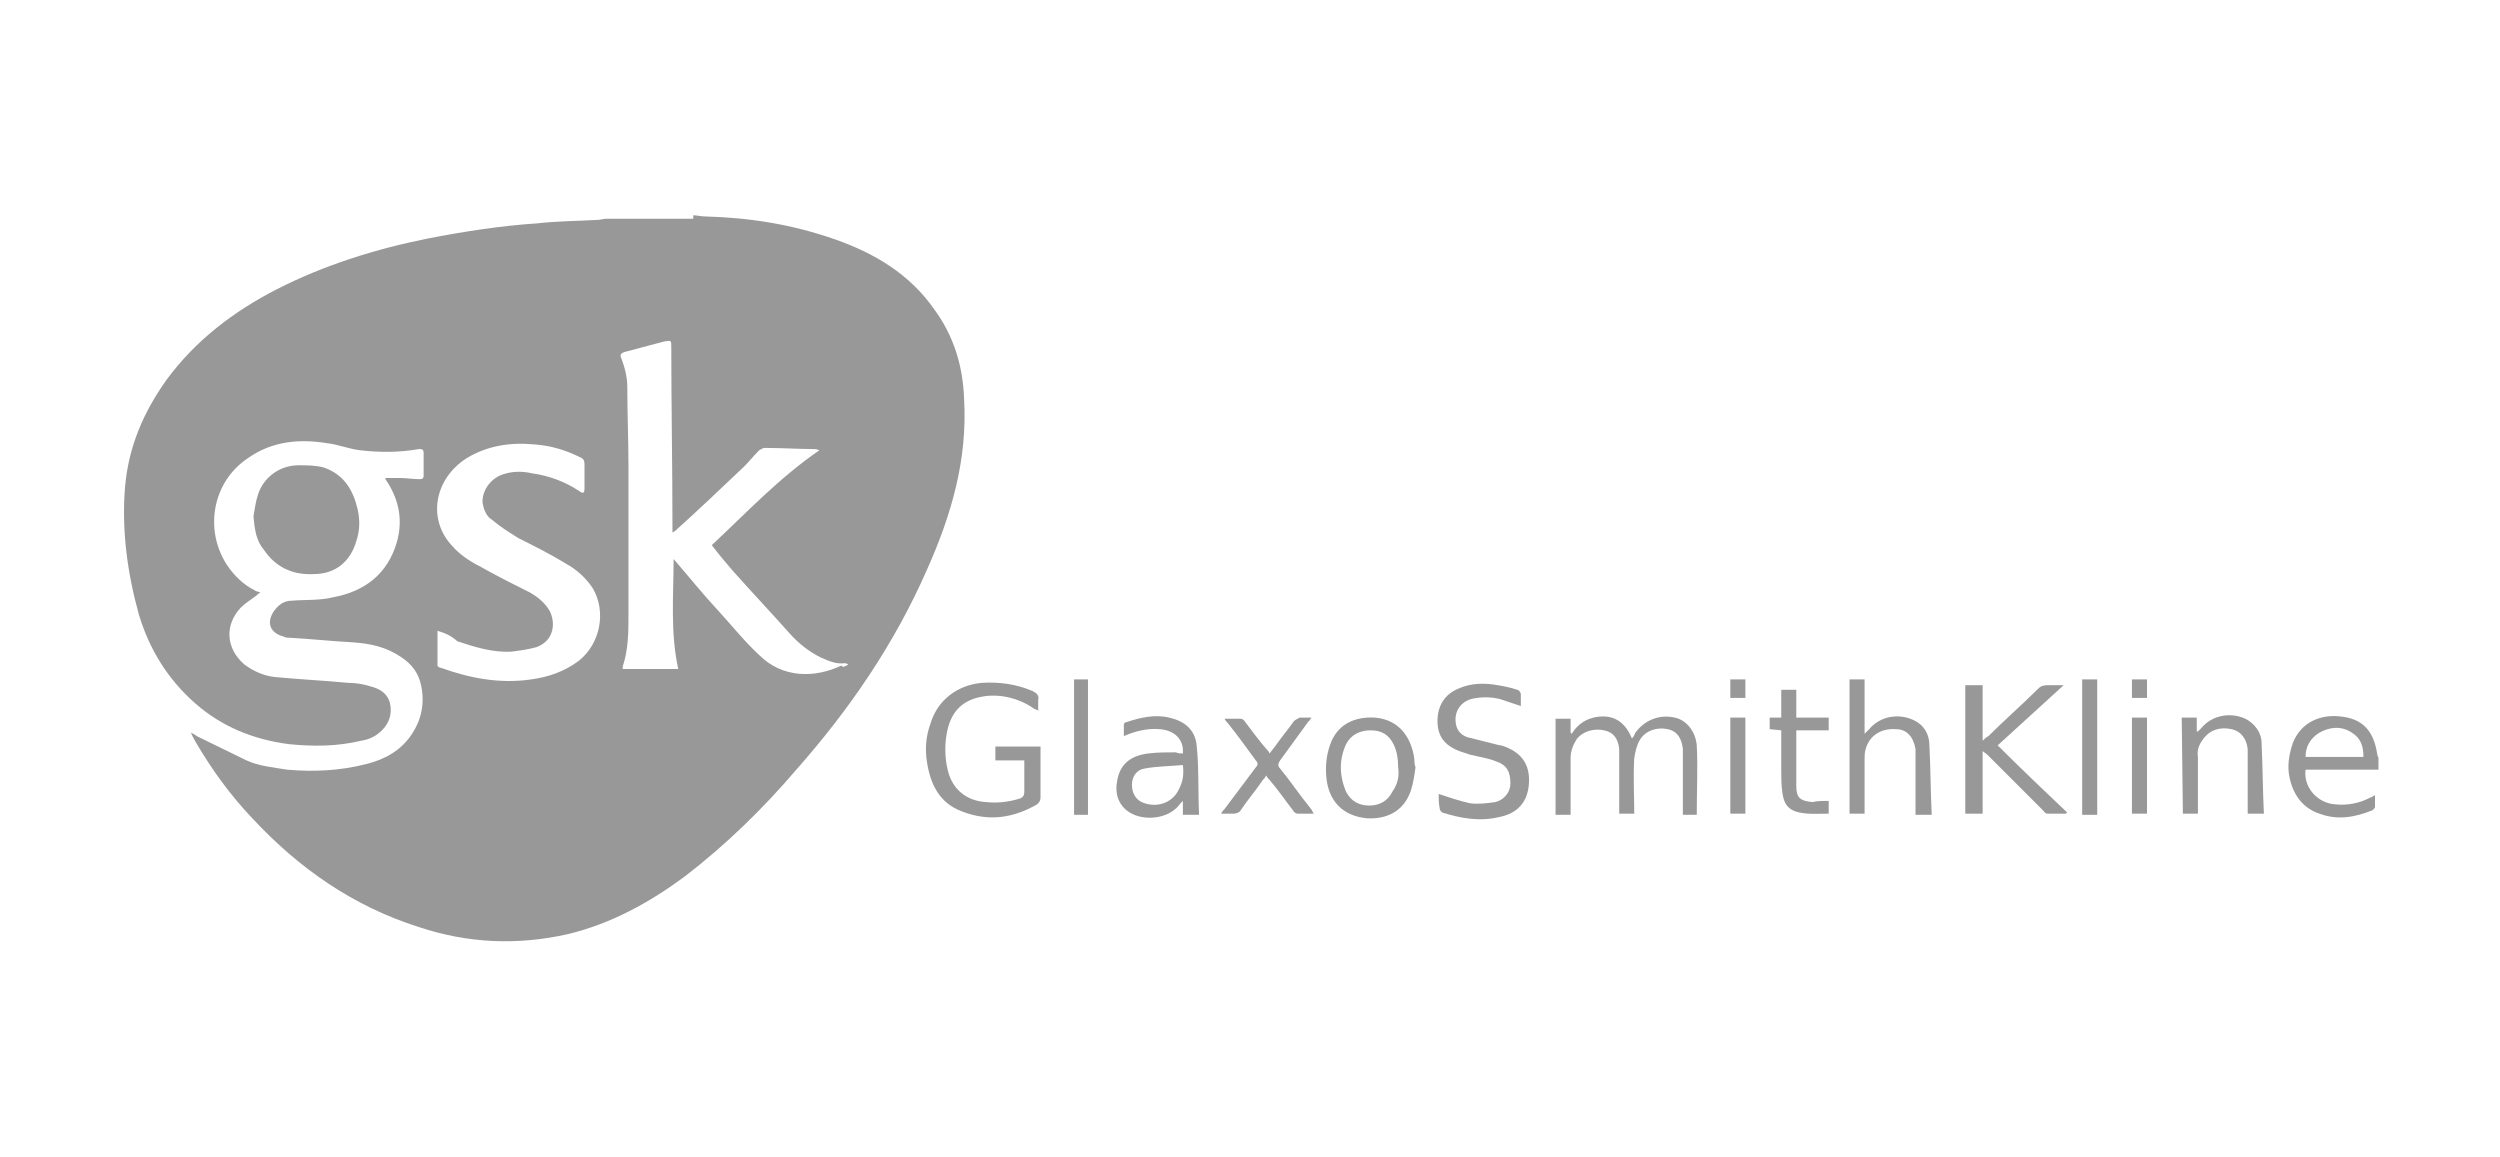 <?xml version="1.0" encoding="utf-8"?>
<!-- Generator: Adobe Illustrator 25.2.0, SVG Export Plug-In . SVG Version: 6.00 Build 0)  -->
<svg version="1.1" id="Layer_1" xmlns="http://www.w3.org/2000/svg" xmlns:xlink="http://www.w3.org/1999/xlink" x="0px" y="0px"
	 viewBox="0 0 216 100" style="enable-background:new 0 0 216 100;" xml:space="preserve">
<style type="text/css">
	.st0{fill:#989898;}
</style>
<g>
	<path class="st0" d="M59.9,18.6c0.3,0,0.7,0.1,1,0.1c3.9,0.1,7.6,0.7,11.3,2c3.4,1.2,6.4,3,8.5,6c1.7,2.3,2.5,4.9,2.6,7.8
		c0.3,5.2-1.1,10-3.2,14.7c-2.8,6.4-6.7,12.1-11.3,17.3c-2.9,3.4-6.1,6.5-9.6,9.2c-3.1,2.3-6.4,4.1-10.1,5c-4.4,1-8.7,0.8-12.9-0.6
		c-5.7-1.8-10.4-5.1-14.4-9.4c-1.9-2-3.5-4.2-4.9-6.6c-0.1-0.2-0.3-0.5-0.4-0.8c0.2,0.1,0.4,0.2,0.5,0.3c1.4,0.7,2.9,1.4,4.3,2.1
		c1.1,0.5,2.3,0.6,3.5,0.8c2.3,0.2,4.6,0.1,6.9-0.5c1.6-0.4,3-1.2,3.9-2.6c0.8-1.2,1.1-2.6,0.8-4.1c-0.2-1.1-0.8-1.9-1.7-2.5
		c-1.3-0.9-2.7-1.2-4.2-1.3c-1.8-0.1-3.7-0.3-5.5-0.4c-0.2,0-0.3,0-0.5-0.1c-1.1-0.3-1.5-1.1-0.9-2.1c0.4-0.6,0.9-1,1.6-1
		c1.2-0.1,2.4,0,3.6-0.3c2.7-0.5,4.7-2,5.5-4.8c0.5-1.8,0.2-3.5-0.8-5.1c-0.1-0.1-0.1-0.2-0.2-0.3c0,0,0-0.1,0-0.1
		c0.4,0,0.9,0,1.3,0c0.5,0,1.1,0.1,1.6,0.1c0.2,0,0.4,0,0.4-0.3c0-0.7,0-1.3,0-2c0-0.3-0.2-0.3-0.4-0.3c-1.7,0.3-3.4,0.3-5.1,0.1
		c-0.9-0.1-1.9-0.5-2.8-0.6c-2.4-0.4-4.8-0.2-6.9,1.3c-3,2-3.8,6.1-1.8,9.2c0.6,0.9,1.4,1.7,2.4,2.2c0.1,0.1,0.3,0.1,0.5,0.2
		c-0.2,0.1-0.3,0.2-0.4,0.3c-0.4,0.3-0.9,0.6-1.3,1c-1.4,1.5-1.3,3.5,0.3,4.9c0.8,0.6,1.7,1,2.7,1.1c2.1,0.2,4.2,0.3,6.3,0.5
		c0.6,0,1.3,0.1,1.9,0.3c0.8,0.2,1.5,0.6,1.7,1.5s-0.1,1.7-0.7,2.3c-0.5,0.5-1.1,0.8-1.8,0.9c-2.1,0.5-4.1,0.5-6.2,0.3
		c-3.1-0.4-5.8-1.5-8.1-3.5c-2.4-2.1-4-4.7-4.9-7.7c-1-3.6-1.5-7.3-1.2-11c0.3-3.5,1.6-6.5,3.6-9.3c2.5-3.4,5.8-5.9,9.5-7.8
		c4.1-2.1,8.6-3.5,13.1-4.4c3.1-0.6,6.3-1.1,9.4-1.3c1.7-0.2,3.5-0.2,5.2-0.3c0.3,0,0.5-0.1,0.8-0.1H59.9z M73.3,57.4
		c-0.2-0.1-0.3-0.1-0.3-0.1c-0.8,0.1-1.4-0.2-2.1-0.5c-1-0.5-1.9-1.2-2.7-2.1c-1.6-1.8-3.3-3.6-4.9-5.4c-0.6-0.7-1.2-1.4-1.8-2.2
		c3-2.8,5.8-5.8,9.3-8.2c-0.1,0-0.2-0.1-0.4-0.1c-1.4,0-2.8-0.1-4.3-0.1c-0.2,0-0.3,0.1-0.5,0.2c-0.5,0.5-0.9,1-1.3,1.4
		c-2,1.9-4,3.8-6,5.6c-0.1,0-0.1,0.1-0.2,0.1c0-0.2,0-0.4,0-0.6c0-5.1-0.1-10.3-0.1-15.4c0-0.6,0-0.6-0.6-0.5
		c-1.1,0.3-2.3,0.6-3.4,0.9c-0.3,0.1-0.5,0.2-0.3,0.6c0.3,0.8,0.5,1.6,0.5,2.5c0,2.3,0.1,4.6,0.1,6.8c0,4.3,0,8.5,0,12.8
		c0,1.5,0,3-0.5,4.5c0,0.1,0,0.1,0,0.2h4.8c-0.7-3.2-0.4-6.4-0.4-9.5c1.3,1.5,2.5,3,3.8,4.4c1.2,1.3,2.3,2.7,3.6,3.9
		c2,2,4.8,2,7.1,0.9C72.8,57.7,73,57.6,73.3,57.4z M37.8,54.5c0,1.1,0,2,0,3c0,0.1,0.2,0.2,0.3,0.2c2.5,0.9,5.1,1.4,7.8,1
		c1.5-0.2,2.9-0.7,4.1-1.6c1.9-1.5,2.4-4.3,1.2-6.3c-0.6-0.9-1.4-1.6-2.3-2.1c-1.3-0.8-2.7-1.5-4.1-2.2c-0.8-0.5-1.6-1-2.3-1.6
		c-0.5-0.3-0.7-0.9-0.8-1.4c-0.1-1,0.6-2.1,1.7-2.5c0.9-0.3,1.7-0.3,2.6-0.1c1.4,0.2,2.8,0.7,4,1.5c0.4,0.3,0.5,0.2,0.5-0.2
		c0-0.7,0-1.4,0-2.1c0-0.3-0.1-0.5-0.4-0.6c-1.2-0.6-2.5-1-3.9-1.1c-2.1-0.2-4.1,0.1-5.9,1.2c-2.8,1.8-3.4,5.3-1.2,7.6
		c0.6,0.7,1.5,1.3,2.3,1.7c1.4,0.8,3,1.6,4.4,2.3c0.7,0.4,1.3,0.9,1.7,1.6c0.5,1,0.4,2.5-1.1,3.1c-0.7,0.2-1.4,0.3-2.2,0.4
		c-1.6,0.1-3.2-0.4-4.7-0.9C39.1,55,38.5,54.7,37.8,54.5z"/>
	<path class="st0" d="M205.5,66.5l-4.8,0c-0.5,0-1,0-1.5,0c-0.2,1.5,1,2.9,2.6,3c1,0.1,2.1-0.1,3-0.6c0.1,0,0.2-0.1,0.4-0.2
		c0,0.4,0,0.7,0,1c0,0.1-0.1,0.2-0.2,0.3c-1.5,0.6-3,0.9-4.6,0.3c-1.5-0.5-2.3-1.7-2.6-3.2c-0.2-1,0-2,0.3-2.9
		c0.7-1.8,2.4-2.5,4.1-2.3c2,0.2,2.9,1.3,3.2,3.3c0,0.1,0.1,0.2,0.1,0.3L205.5,66.5z M199.2,65.4h5c0-0.9-0.2-1.6-1-2.1
		c-0.9-0.6-1.9-0.5-2.8,0C199.6,63.8,199.2,64.5,199.2,65.4z"/>
	<path class="st0" d="M21.9,44.6c0.1-0.6,0.2-1.3,0.4-1.9c0.5-1.5,1.9-2.5,3.5-2.5c0.7,0,1.5,0,2.2,0.2c1.7,0.6,2.5,1.9,2.9,3.6
		c0.2,0.9,0.2,1.8-0.1,2.7c-0.5,1.8-1.8,2.9-3.7,2.9c-1.8,0.1-3.3-0.6-4.3-2.1C22.2,46.8,22,45.9,21.9,44.6z"/>
	<path class="st0" d="M88.5,65.7H86v-1.2h3.9c0,0.1,0,0.3,0,0.4c0,1.3,0,2.7,0,4c0,0.3-0.1,0.4-0.3,0.6c-2.1,1.2-4.2,1.5-6.5,0.6
		c-1.9-0.7-2.7-2.3-3-4.2c-0.2-1.2-0.1-2.3,0.3-3.4c0.6-2,2.3-3.3,4.4-3.5c1.5-0.1,3,0.1,4.4,0.7c0.4,0.2,0.6,0.4,0.5,0.8
		c0,0.3,0,0.6,0,0.9c-0.1-0.1-0.3-0.1-0.4-0.2c-1.3-0.9-3-1.3-4.5-1c-1.6,0.3-2.5,1.2-2.9,2.7c-0.3,1.2-0.3,2.5,0,3.7
		c0.4,1.6,1.6,2.6,3.3,2.7c1,0.1,1.9,0,2.9-0.3c0.3-0.1,0.4-0.3,0.4-0.6C88.5,67.6,88.5,66.7,88.5,65.7z"/>
	<path class="st0" d="M146.6,70.4h-1.2c0-0.2,0-0.3,0-0.5c0-1.5,0-3.1,0-4.6c0-0.2,0-0.4,0-0.6c-0.1-0.8-0.4-1.5-1.3-1.7
		c-0.9-0.2-1.9,0.1-2.4,0.9c-0.3,0.5-0.4,1-0.5,1.6c-0.1,1.6,0,3.2,0,4.8h-1.3c0-0.1,0-0.3,0-0.4c0-1.5,0-3.1,0-4.6
		c0-0.2,0-0.4,0-0.6c-0.1-0.8-0.4-1.4-1.3-1.6c-0.9-0.2-1.9,0.1-2.4,0.8c-0.3,0.5-0.5,1-0.5,1.6c0,1.5,0,2.9,0,4.4v0.5h-1.3v-8.3
		h1.3v1.2l0.1,0.1c0.6-1,1.6-1.5,2.7-1.5c1.2,0,2,0.7,2.5,1.9c0.2-0.2,0.2-0.3,0.3-0.5c0.8-1.1,2.1-1.6,3.4-1.3
		c1,0.2,1.8,1.2,1.9,2.4C146.7,66.3,146.6,68.3,146.6,70.4z"/>
	<path class="st0" d="M172.6,64.4c2,2,4,3.9,6,5.8l-0.1,0.1c-0.5,0-1.1,0-1.6,0c-0.2,0-0.3-0.2-0.4-0.3c-1.6-1.6-3.1-3.1-4.7-4.7
		c-0.1-0.1-0.2-0.2-0.5-0.4v5.4h-1.5V59.2h1.5V64c0.2-0.2,0.3-0.3,0.5-0.4c1.4-1.4,2.9-2.7,4.3-4.1c0.2-0.2,0.4-0.3,0.8-0.3
		c0.4,0,0.9,0,1.4,0L172.6,64.4z"/>
	<path class="st0" d="M124.3,68.6c0.9,0.3,1.8,0.6,2.7,0.8c0.7,0.1,1.5,0,2.2-0.1c0.8-0.2,1.3-0.9,1.3-1.6c0-1-0.3-1.6-1.2-1.9
		c-0.7-0.3-1.5-0.4-2.3-0.6c-0.3-0.1-0.6-0.2-0.9-0.3c-1.3-0.5-1.9-1.3-1.9-2.6c0-1.3,0.6-2.3,1.8-2.8c1.1-0.5,2.3-0.5,3.4-0.3
		c0.6,0.1,1.1,0.2,1.7,0.4c0.1,0,0.3,0.2,0.3,0.4c0,0.3,0,0.6,0,1c-0.6-0.2-1.2-0.4-1.8-0.6c-0.8-0.2-1.7-0.2-2.5,0
		c-1,0.3-1.5,1.2-1.3,2.2c0.1,0.5,0.4,0.9,1,1.1c0.8,0.2,1.6,0.4,2.4,0.6c0.3,0.1,0.6,0.1,0.8,0.2c1.6,0.6,2.2,1.7,2.1,3.2
		c-0.1,1.6-1,2.6-2.6,2.9c-1.7,0.4-3.3,0.1-4.9-0.4c-0.1-0.1-0.2-0.2-0.2-0.3C124.3,69.4,124.3,69,124.3,68.6z"/>
	<path class="st0" d="M166.9,70.4h-1.4v-0.5c0-1.5,0-3,0-4.6c0-0.2,0-0.4,0-0.6c-0.2-1.1-0.8-1.7-1.7-1.7c-1.3-0.1-2.3,0.6-2.6,1.7
		c-0.1,0.3-0.1,0.6-0.1,0.9c0,1.6,0,3.1,0,4.7h-1.3V58.7h1.3v4.7c0.2-0.2,0.3-0.3,0.4-0.4c0.9-1.1,2.5-1.4,3.8-0.8
		c0.9,0.4,1.4,1.2,1.4,2.2C166.8,66.3,166.8,68.3,166.9,70.4z"/>
	<path class="st0" d="M102.2,65.1c0.1-1.2-0.7-2-2-2.1c-1.1-0.1-2.2,0.2-3.1,0.6c0-0.4,0-0.7,0-1c0-0.1,0.1-0.2,0.2-0.2
		c1.2-0.4,2.5-0.7,3.7-0.4c1.4,0.3,2.3,1.1,2.4,2.5c0.2,1.9,0.1,3.9,0.2,5.9h-1.4v-1.2c-0.1,0.1-0.1,0.1-0.2,0.2
		c-0.9,1.3-2.8,1.5-4,1c-1.2-0.5-1.7-1.6-1.5-2.8c0.2-1.5,1.1-2.3,2.7-2.5c0.8-0.1,1.6-0.1,2.4-0.1C101.8,65.1,102,65.1,102.2,65.1z
		 M102.2,66.1c-1.1,0.1-2.2,0.1-3.3,0.3c-0.7,0.1-1.1,0.7-1.1,1.4c0,0.8,0.4,1.4,1.1,1.6c1.2,0.4,2.5-0.1,3-1.3
		C102.2,67.5,102.3,66.9,102.2,66.1L102.2,66.1z"/>
	<path class="st0" d="M122.3,66.3c-0.1,0.7-0.2,1.4-0.4,2c-0.6,1.8-2.1,2.5-3.8,2.4c-2.1-0.2-3.3-1.5-3.5-3.5c-0.1-1,0-1.9,0.3-2.8
		c0.6-1.8,2.1-2.5,3.9-2.4c2.3,0.2,3.2,2,3.4,3.6C122.2,65.7,122.2,66,122.3,66.3L122.3,66.3z M120.8,66.3c0-0.7-0.1-1.4-0.4-2
		c-0.4-0.8-1-1.2-2-1.2c-0.9,0-1.7,0.4-2.1,1.2c-0.6,1.3-0.6,2.7,0,4.1c0.4,0.8,1.1,1.2,2,1.2c0.9,0,1.6-0.4,2-1.2
		C120.8,67.7,120.9,67,120.8,66.3z"/>
	<path class="st0" d="M188.5,62h1.3v1.2l0.1,0c0.1-0.1,0.2-0.2,0.3-0.3c0.9-1.1,2.5-1.4,3.8-0.8c0.8,0.4,1.4,1.2,1.4,2.1
		c0.1,2,0.1,4.1,0.2,6.1h-1.4v-0.5c0-1.5,0-3,0-4.5c0-0.2,0-0.4,0-0.6c-0.1-0.8-0.5-1.5-1.4-1.7c-0.9-0.2-1.8,0-2.4,0.8
		c-0.4,0.5-0.6,1-0.5,1.6c0,1.5,0,2.9,0,4.4v0.5h-1.3L188.5,62z"/>
	<path class="st0" d="M113.3,62c-0.1,0.2-0.2,0.3-0.3,0.4c-0.8,1.1-1.6,2.2-2.4,3.3c-0.2,0.3-0.2,0.5,0,0.7c0.9,1.1,1.7,2.3,2.6,3.4
		c0.1,0.1,0.2,0.3,0.3,0.5c-0.5,0-0.9,0-1.4,0c-0.1,0-0.3-0.1-0.4-0.3c-0.7-0.9-1.3-1.8-2-2.6c-0.1-0.1-0.2-0.2-0.3-0.4
		c-0.1,0.2-0.2,0.3-0.3,0.4c-0.6,0.9-1.3,1.7-1.9,2.6c-0.1,0.2-0.4,0.3-0.6,0.3c-0.3,0-0.7,0-1.1,0c0.1-0.2,0.2-0.3,0.3-0.4
		c0.9-1.2,1.8-2.4,2.7-3.6c0.2-0.2,0.2-0.4,0-0.6c-0.8-1.1-1.6-2.2-2.4-3.2c-0.1-0.1-0.2-0.2-0.3-0.4c0.5,0,0.9,0,1.4,0
		c0.1,0,0.3,0.1,0.4,0.3c0.6,0.8,1.2,1.6,1.8,2.3c0.1,0.1,0.2,0.2,0.3,0.4c0.2-0.3,0.4-0.5,0.6-0.8c0.5-0.7,1-1.3,1.5-2
		c0.1-0.1,0.3-0.2,0.5-0.3C112.5,62,112.9,62,113.3,62z"/>
	<path class="st0" d="M158,69.2v1.1c-1,0-2,0.1-2.9-0.2c-0.8-0.3-1-0.9-1.1-1.6c-0.1-0.7-0.1-1.3-0.1-2c0-1.1,0-2.3,0-3.4l-1-0.1v-1
		h1v-2.4h1.3V62h2.8v1.1h-2.8c0,0.2,0,0.3,0,0.4c0,1.5,0,3,0,4.4c0,1,0.3,1.3,1.4,1.4C157,69.2,157.4,69.2,158,69.2z"/>
	<path class="st0" d="M92.7,58.7H94v11.7h-1.2V58.7z"/>
	<path class="st0" d="M181.2,70.4h-1.3V58.7h1.3V70.4z"/>
	<path class="st0" d="M149.5,62h1.3v8.3h-1.3V62z"/>
	<path class="st0" d="M184.2,62h1.3v8.3h-1.3V62z"/>
	<path class="st0" d="M150.8,60.3h-1.3v-1.6h1.3V60.3z"/>
	<path class="st0" d="M185.5,60.3h-1.3v-1.6h1.3V60.3z"/>
</g>
</svg>

